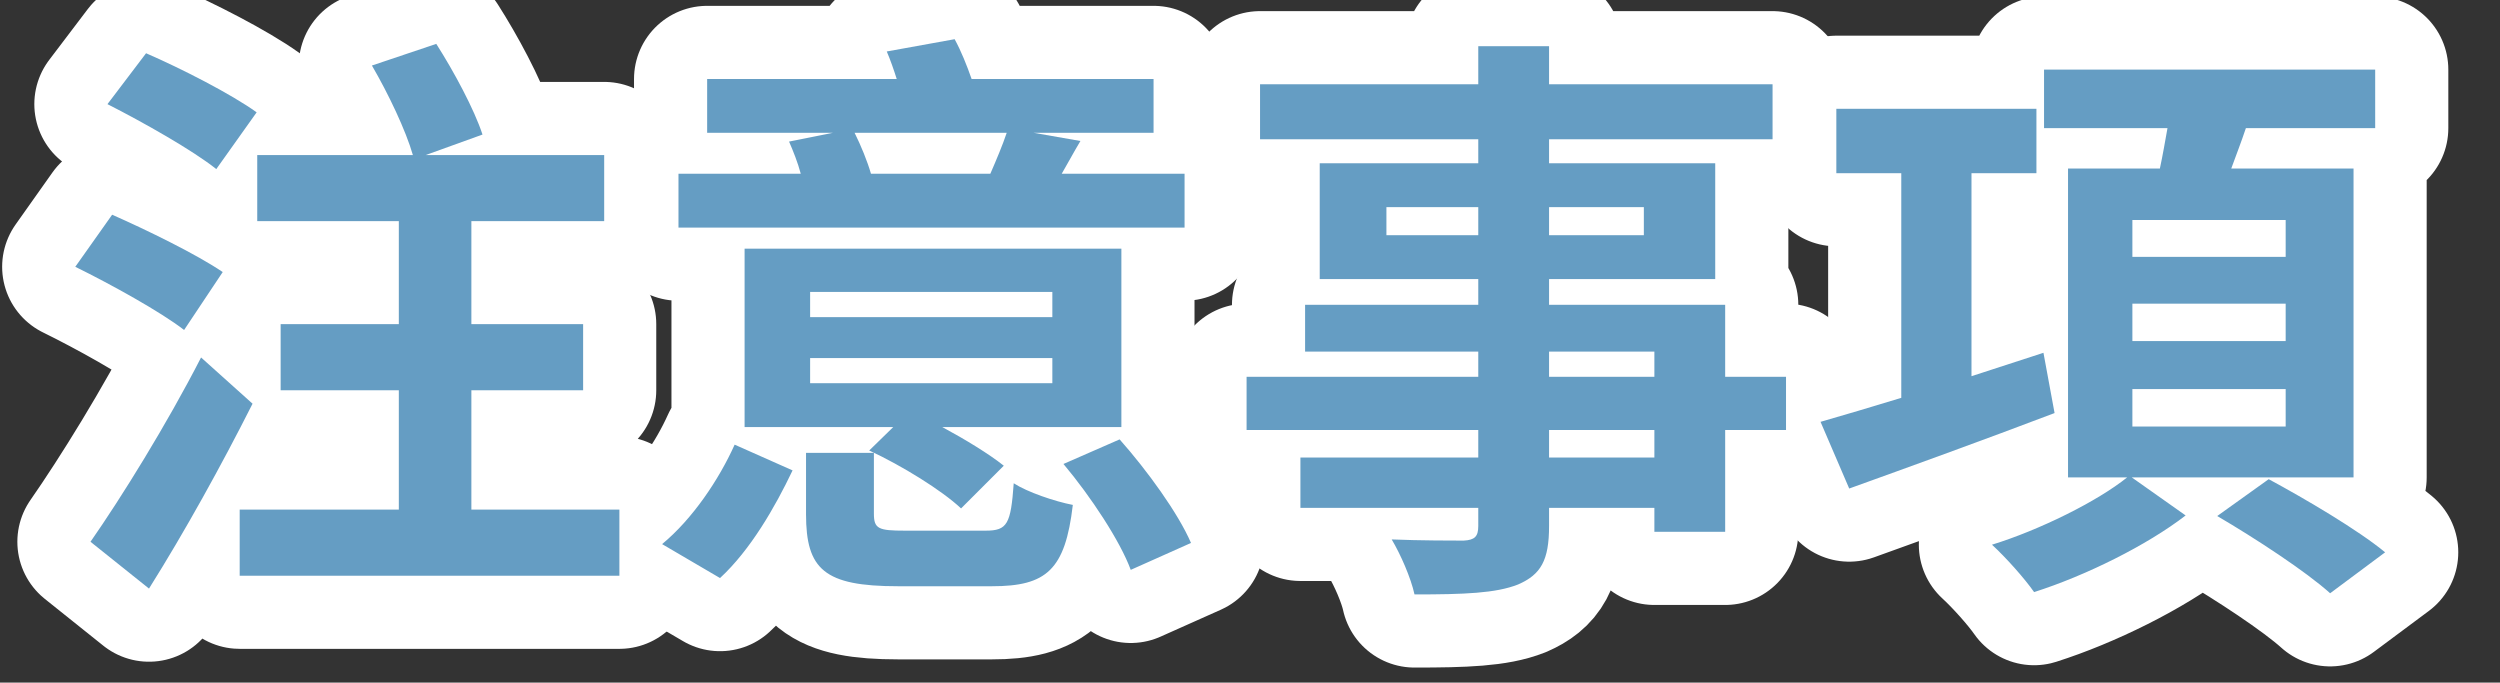 <?xml version="1.0" encoding="UTF-8"?>
<svg id="design" xmlns="http://www.w3.org/2000/svg" xmlns:xlink="http://www.w3.org/1999/xlink" viewBox="0 0 256.38 70">
  <rect x="0" y="0" width="256.38" height="70" fill="#333333" stroke="none"/>
  <defs>
    <style>
      .cls-1, .cls-2 {
        fill: #659dc3;
      }

      .cls-2 {
        stroke: #fff;
        stroke-linecap: round;
        stroke-linejoin: round;
        stroke-width: 15px;
      }

      .cls-3 {
        clip-path: url(#clippath);
      }

      .cls-4 {
        fill: none;
      }
    </style>
    <clipPath id="clippath">
      <rect class="cls-4" x="-837.62" y="-3107" width="1920" height="6730"/>
    </clipPath>
  </defs>
  <g class="cls-3">
    <g>
      <g>
        <path class="cls-2" d="m18.88,33.84c-2.4-1.86-7.5-4.68-11.16-6.48l3.78-5.34c3.54,1.56,8.7,4.08,11.34,5.88l-3.96,5.94Zm7.02,7.56c-3.18,6.3-6.96,13.14-10.62,18.96l-6-4.8c3.18-4.56,7.8-12,11.34-18.9l5.28,4.74Zm-3.72-24.06c-2.4-1.92-7.5-4.8-11.16-6.66l3.96-5.22c3.6,1.56,8.76,4.2,11.34,6.06l-4.14,5.82Zm41.34,34.92v6.78H24.58v-6.78h16.32v-12.24h-12.12v-6.78h12.12v-10.56h-14.52v-6.78h15.96c-.72-2.52-2.52-6.3-4.2-9.18l6.6-2.22c1.8,2.82,3.9,6.72,4.74,9.3l-5.82,2.1h18.3v6.78h-13.62v10.56h11.46v6.78h-11.46v12.24h15.18Z"/>
        <path class="cls-2" d="m67.9,55.8c3.12-2.58,5.82-6.6,7.44-10.2l5.94,2.64c-1.8,3.78-4.32,8.16-7.44,11.04l-5.94-3.48Zm53.58-32.46h-51.9v-5.52h12.54c-.3-1.14-.78-2.34-1.2-3.3l4.5-.9h-12.9v-5.52h19.44c-.3-.96-.66-1.98-1.02-2.82l6.96-1.26c.66,1.2,1.26,2.7,1.74,4.08h18.66v5.52h-12.3l4.8.84c-.72,1.2-1.32,2.34-1.92,3.36h12.6v5.52Zm-6.48,20.46h-18.36c2.34,1.26,4.8,2.76,6.3,3.96l-4.38,4.38c-1.98-1.86-6.06-4.38-9.42-5.94l2.46-2.4h-15.24v-18.3h38.64v18.3Zm-13.92,10.62c2.22,0,2.58-.66,2.88-4.86,1.38.9,4.2,1.86,6.06,2.22-.78,6.66-2.7,8.34-8.28,8.34h-9.66c-7.56,0-9.42-1.74-9.42-7.38v-6.3h6.96v6.24c0,1.56.48,1.74,3.18,1.74h8.28Zm6.84-24.48h-24.84v2.58h24.84v-2.58Zm0,6.78h-24.84v2.58h24.84v-2.58Zm-20.28-23.1c.66,1.32,1.32,2.94,1.68,4.2h12.24c.6-1.38,1.26-2.94,1.68-4.2h-15.6Zm27.18,31.44c2.82,3.18,6,7.56,7.32,10.62l-6.18,2.76c-1.08-2.94-4.08-7.5-6.9-10.86l5.76-2.52Z"/>
        <path class="cls-2" d="m183.16,44.1h-6.24v10.44h-7.26v-2.46h-10.8v1.86c0,3.54-.84,4.98-3.18,6-2.28.9-5.52,1.02-10.62,1.02-.36-1.68-1.44-4.14-2.34-5.64,2.88.12,6.42.12,7.38.12,1.14-.06,1.5-.42,1.5-1.5v-1.86h-18.24v-5.16h18.24v-2.82h-23.76v-5.46h23.76v-2.58h-17.76v-4.8h17.76v-2.64h-16.26v-11.88h16.26v-2.46h-22.38v-5.64h22.38v-3.9h7.26v3.9h22.92v5.64h-22.92v2.46h17.04v11.88h-17.04v2.64h18.06v7.38h6.24v5.46Zm-31.56-19.98v-2.88h-9.42v2.88h9.42Zm7.26-2.88v2.88h9.72v-2.88h-9.72Zm0,17.4h10.8v-2.58h-10.8v2.58Zm10.8,5.46h-10.8v2.82h10.8v-2.82Z"/>
        <path class="cls-2" d="m210.7,42.36c-7.26,2.76-15.06,5.58-21.06,7.74l-2.94-6.84c2.28-.66,5.16-1.5,8.28-2.46v-23.04h-6.66v-6.6h20.52v6.6h-6.66v20.82l7.38-2.4,1.14,6.18Zm7.92,6.6l5.52,3.9c-3.96,3.06-10.26,6.18-15.54,7.86-.96-1.38-2.88-3.54-4.32-4.86,4.86-1.5,10.8-4.44,13.86-6.9h-6.06v-31.68h9.42c.3-1.38.54-2.82.78-4.14h-12.66v-6h33.96v6h-13.26c-.48,1.44-1.02,2.82-1.5,4.14h12.54v31.68h-22.74Zm.06-22.62h15.72v-3.78h-15.72v3.78Zm0,8.64h15.72v-3.84h-15.72v3.84Zm0,8.76h15.72v-3.84h-15.72v3.84Zm13.98,5.4c3.78,2.04,9.18,5.22,11.94,7.5l-5.64,4.2c-2.46-2.22-7.68-5.64-11.58-7.92l5.28-3.78Z"/>
      </g>
      <g>
        <path class="cls-1" d="m18.88,33.84c-2.4-1.86-7.5-4.68-11.16-6.48l3.78-5.34c3.54,1.56,8.7,4.08,11.34,5.88l-3.96,5.94Zm7.02,7.56c-3.18,6.3-6.96,13.14-10.62,18.96l-6-4.8c3.18-4.56,7.8-12,11.34-18.9l5.28,4.74Zm-3.72-24.06c-2.4-1.92-7.5-4.8-11.16-6.66l3.96-5.22c3.6,1.56,8.76,4.2,11.34,6.06l-4.14,5.82Zm41.34,34.92v6.78H24.58v-6.78h16.32v-12.24h-12.12v-6.78h12.12v-10.56h-14.52v-6.78h15.96c-.72-2.52-2.52-6.3-4.2-9.18l6.6-2.22c1.8,2.82,3.9,6.72,4.74,9.3l-5.82,2.1h18.3v6.78h-13.62v10.56h11.46v6.78h-11.46v12.24h15.18Z"/>
        <path class="cls-1" d="m67.9,55.8c3.12-2.58,5.82-6.6,7.44-10.2l5.94,2.64c-1.8,3.78-4.32,8.16-7.44,11.04l-5.94-3.48Zm53.58-32.46h-51.9v-5.52h12.54c-.3-1.14-.78-2.34-1.2-3.3l4.5-.9h-12.9v-5.52h19.44c-.3-.96-.66-1.98-1.02-2.82l6.96-1.26c.66,1.2,1.26,2.7,1.74,4.08h18.66v5.52h-12.3l4.8.84c-.72,1.2-1.32,2.34-1.92,3.36h12.6v5.52Zm-6.48,20.46h-18.36c2.34,1.26,4.8,2.76,6.3,3.96l-4.38,4.38c-1.98-1.86-6.06-4.38-9.42-5.94l2.46-2.4h-15.24v-18.3h38.64v18.3Zm-13.92,10.62c2.22,0,2.58-.66,2.88-4.86,1.38.9,4.2,1.86,6.06,2.22-.78,6.66-2.7,8.34-8.28,8.34h-9.66c-7.56,0-9.42-1.74-9.42-7.38v-6.3h6.96v6.24c0,1.56.48,1.74,3.18,1.74h8.28Zm6.84-24.48h-24.84v2.58h24.84v-2.58Zm0,6.78h-24.84v2.58h24.84v-2.58Zm-20.28-23.1c.66,1.32,1.32,2.94,1.68,4.2h12.24c.6-1.38,1.26-2.94,1.68-4.2h-15.6Zm27.18,31.44c2.82,3.18,6,7.56,7.32,10.62l-6.18,2.76c-1.08-2.94-4.08-7.5-6.9-10.86l5.76-2.52Z"/>
        <path class="cls-1" d="m183.16,44.1h-6.24v10.44h-7.26v-2.46h-10.8v1.86c0,3.54-.84,4.98-3.18,6-2.28.9-5.52,1.02-10.62,1.02-.36-1.68-1.44-4.14-2.34-5.64,2.88.12,6.42.12,7.38.12,1.14-.06,1.5-.42,1.5-1.5v-1.86h-18.24v-5.16h18.24v-2.82h-23.76v-5.46h23.76v-2.58h-17.76v-4.8h17.76v-2.64h-16.26v-11.88h16.26v-2.46h-22.38v-5.64h22.38v-3.9h7.26v3.9h22.92v5.64h-22.92v2.46h17.04v11.88h-17.04v2.64h18.06v7.38h6.24v5.46Zm-31.56-19.98v-2.88h-9.42v2.88h9.42Zm7.26-2.88v2.88h9.72v-2.88h-9.72Zm0,17.4h10.8v-2.58h-10.8v2.58Zm10.8,5.46h-10.8v2.82h10.8v-2.82Z"/>
        <path class="cls-1" d="m210.7,42.36c-7.26,2.76-15.06,5.58-21.06,7.74l-2.94-6.84c2.28-.66,5.16-1.5,8.28-2.46v-23.04h-6.66v-6.6h20.52v6.6h-6.66v20.82l7.38-2.4,1.14,6.18Zm7.92,6.6l5.52,3.9c-3.96,3.06-10.26,6.18-15.54,7.86-.96-1.38-2.88-3.54-4.32-4.86,4.86-1.5,10.8-4.44,13.86-6.9h-6.06v-31.68h9.42c.3-1.38.54-2.82.78-4.14h-12.66v-6h33.96v6h-13.26c-.48,1.44-1.02,2.82-1.5,4.14h12.54v31.68h-22.74Zm.06-22.62h15.72v-3.78h-15.72v3.78Zm0,8.64h15.72v-3.84h-15.72v3.84Zm0,8.76h15.72v-3.84h-15.72v3.84Zm13.98,5.4c3.78,2.04,9.18,5.22,11.94,7.5l-5.64,4.2c-2.46-2.22-7.68-5.64-11.58-7.92l5.28-3.78Z"/>
      </g>
    </g>
  </g>
</svg>